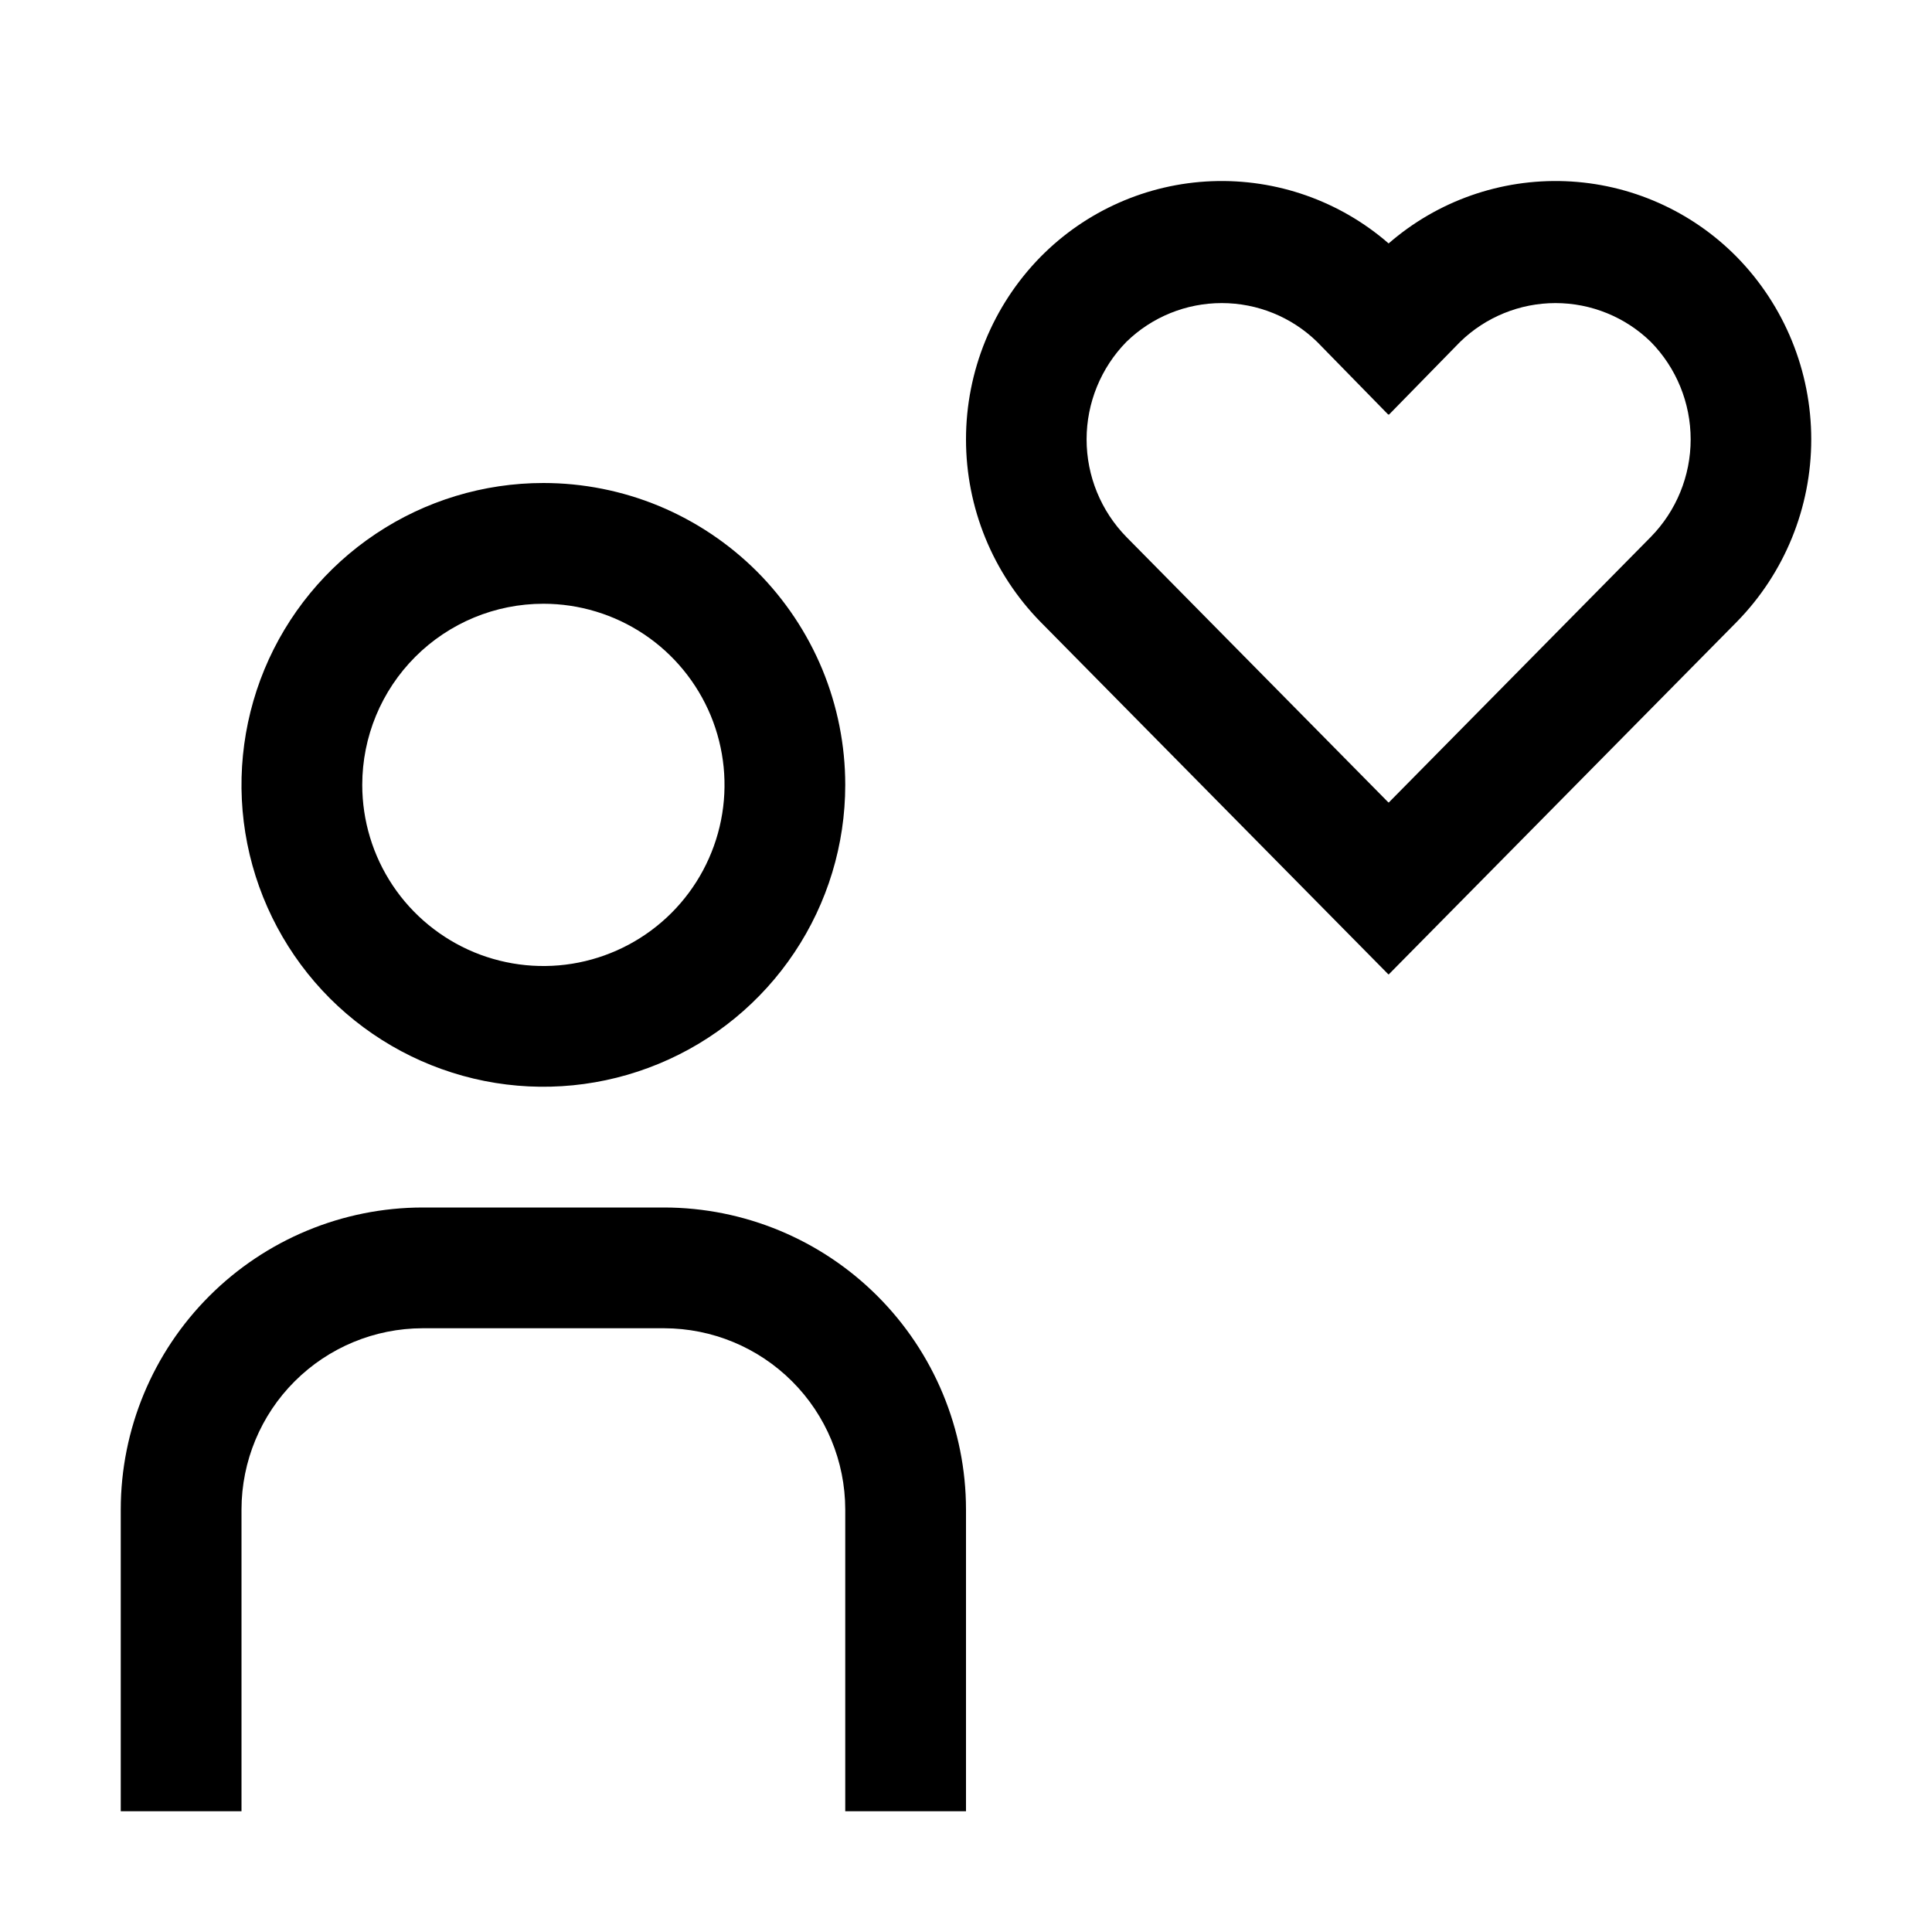 <svg width="24" height="24" viewBox="0 0 24 24" fill="none" xmlns="http://www.w3.org/2000/svg">
<path fill-rule="evenodd" clip-rule="evenodd" d="M21.575 3.192C21.011 2.619 20.249 2.282 19.446 2.251C18.642 2.22 17.857 2.496 17.25 3.024C16.643 2.496 15.858 2.22 15.054 2.251C14.251 2.282 13.489 2.619 12.925 3.192C12.332 3.797 12 4.611 12 5.458C12 6.306 12.332 7.12 12.925 7.725L17.248 12.105L17.25 12.103L17.252 12.104L21.575 7.725C22.168 7.12 22.5 6.306 22.5 5.458C22.5 4.611 22.168 3.797 21.575 3.192ZM20.506 6.671L17.252 9.969L17.25 9.967L17.248 9.969L13.993 6.671C13.676 6.347 13.498 5.912 13.498 5.458C13.498 5.005 13.676 4.569 13.993 4.246C14.31 3.937 14.735 3.765 15.177 3.765C15.619 3.765 16.044 3.937 16.361 4.246L17.246 5.151L17.25 5.147L17.254 5.151L18.139 4.246C18.456 3.938 18.881 3.765 19.323 3.765C19.765 3.765 20.19 3.938 20.506 4.246C20.824 4.569 21.002 5.005 21.002 5.458C21.002 5.912 20.824 6.347 20.506 6.671ZM12 22.5H10.5V18.75C10.499 18.154 10.262 17.581 9.84 17.16C9.418 16.738 8.847 16.501 8.25 16.5H5.25C4.653 16.501 4.082 16.738 3.66 17.16C3.238 17.581 3.001 18.154 3 18.75V22.5H1.5V18.75C1.501 17.756 1.897 16.803 2.6 16.1C3.303 15.397 4.256 15.001 5.25 15H8.25C9.244 15.001 10.197 15.397 10.9 16.1C11.603 16.803 11.999 17.756 12 18.75V22.5ZM8 7.879C7.63 7.632 7.195 7.5 6.75 7.5C6.153 7.5 5.581 7.737 5.159 8.159C4.737 8.581 4.5 9.153 4.5 9.75C4.5 10.195 4.632 10.63 4.879 11C5.126 11.37 5.478 11.658 5.889 11.829C6.3 11.999 6.753 12.044 7.189 11.957C7.625 11.87 8.026 11.656 8.341 11.341C8.656 11.026 8.87 10.625 8.957 10.189C9.044 9.752 8.999 9.3 8.829 8.889C8.658 8.478 8.37 8.126 8 7.879ZM4.667 6.632C5.283 6.22 6.008 6 6.75 6C7.242 6 7.73 6.097 8.185 6.285C8.64 6.474 9.053 6.75 9.402 7.098C9.75 7.447 10.026 7.86 10.215 8.315C10.403 8.77 10.5 9.258 10.5 9.75C10.5 10.492 10.28 11.217 9.868 11.833C9.456 12.45 8.87 12.931 8.185 13.214C7.5 13.498 6.746 13.573 6.018 13.428C5.291 13.283 4.623 12.926 4.098 12.402C3.574 11.877 3.217 11.209 3.072 10.482C2.927 9.754 3.002 9 3.285 8.315C3.569 7.63 4.05 7.044 4.667 6.632Z" fill="black"/>
</svg>
